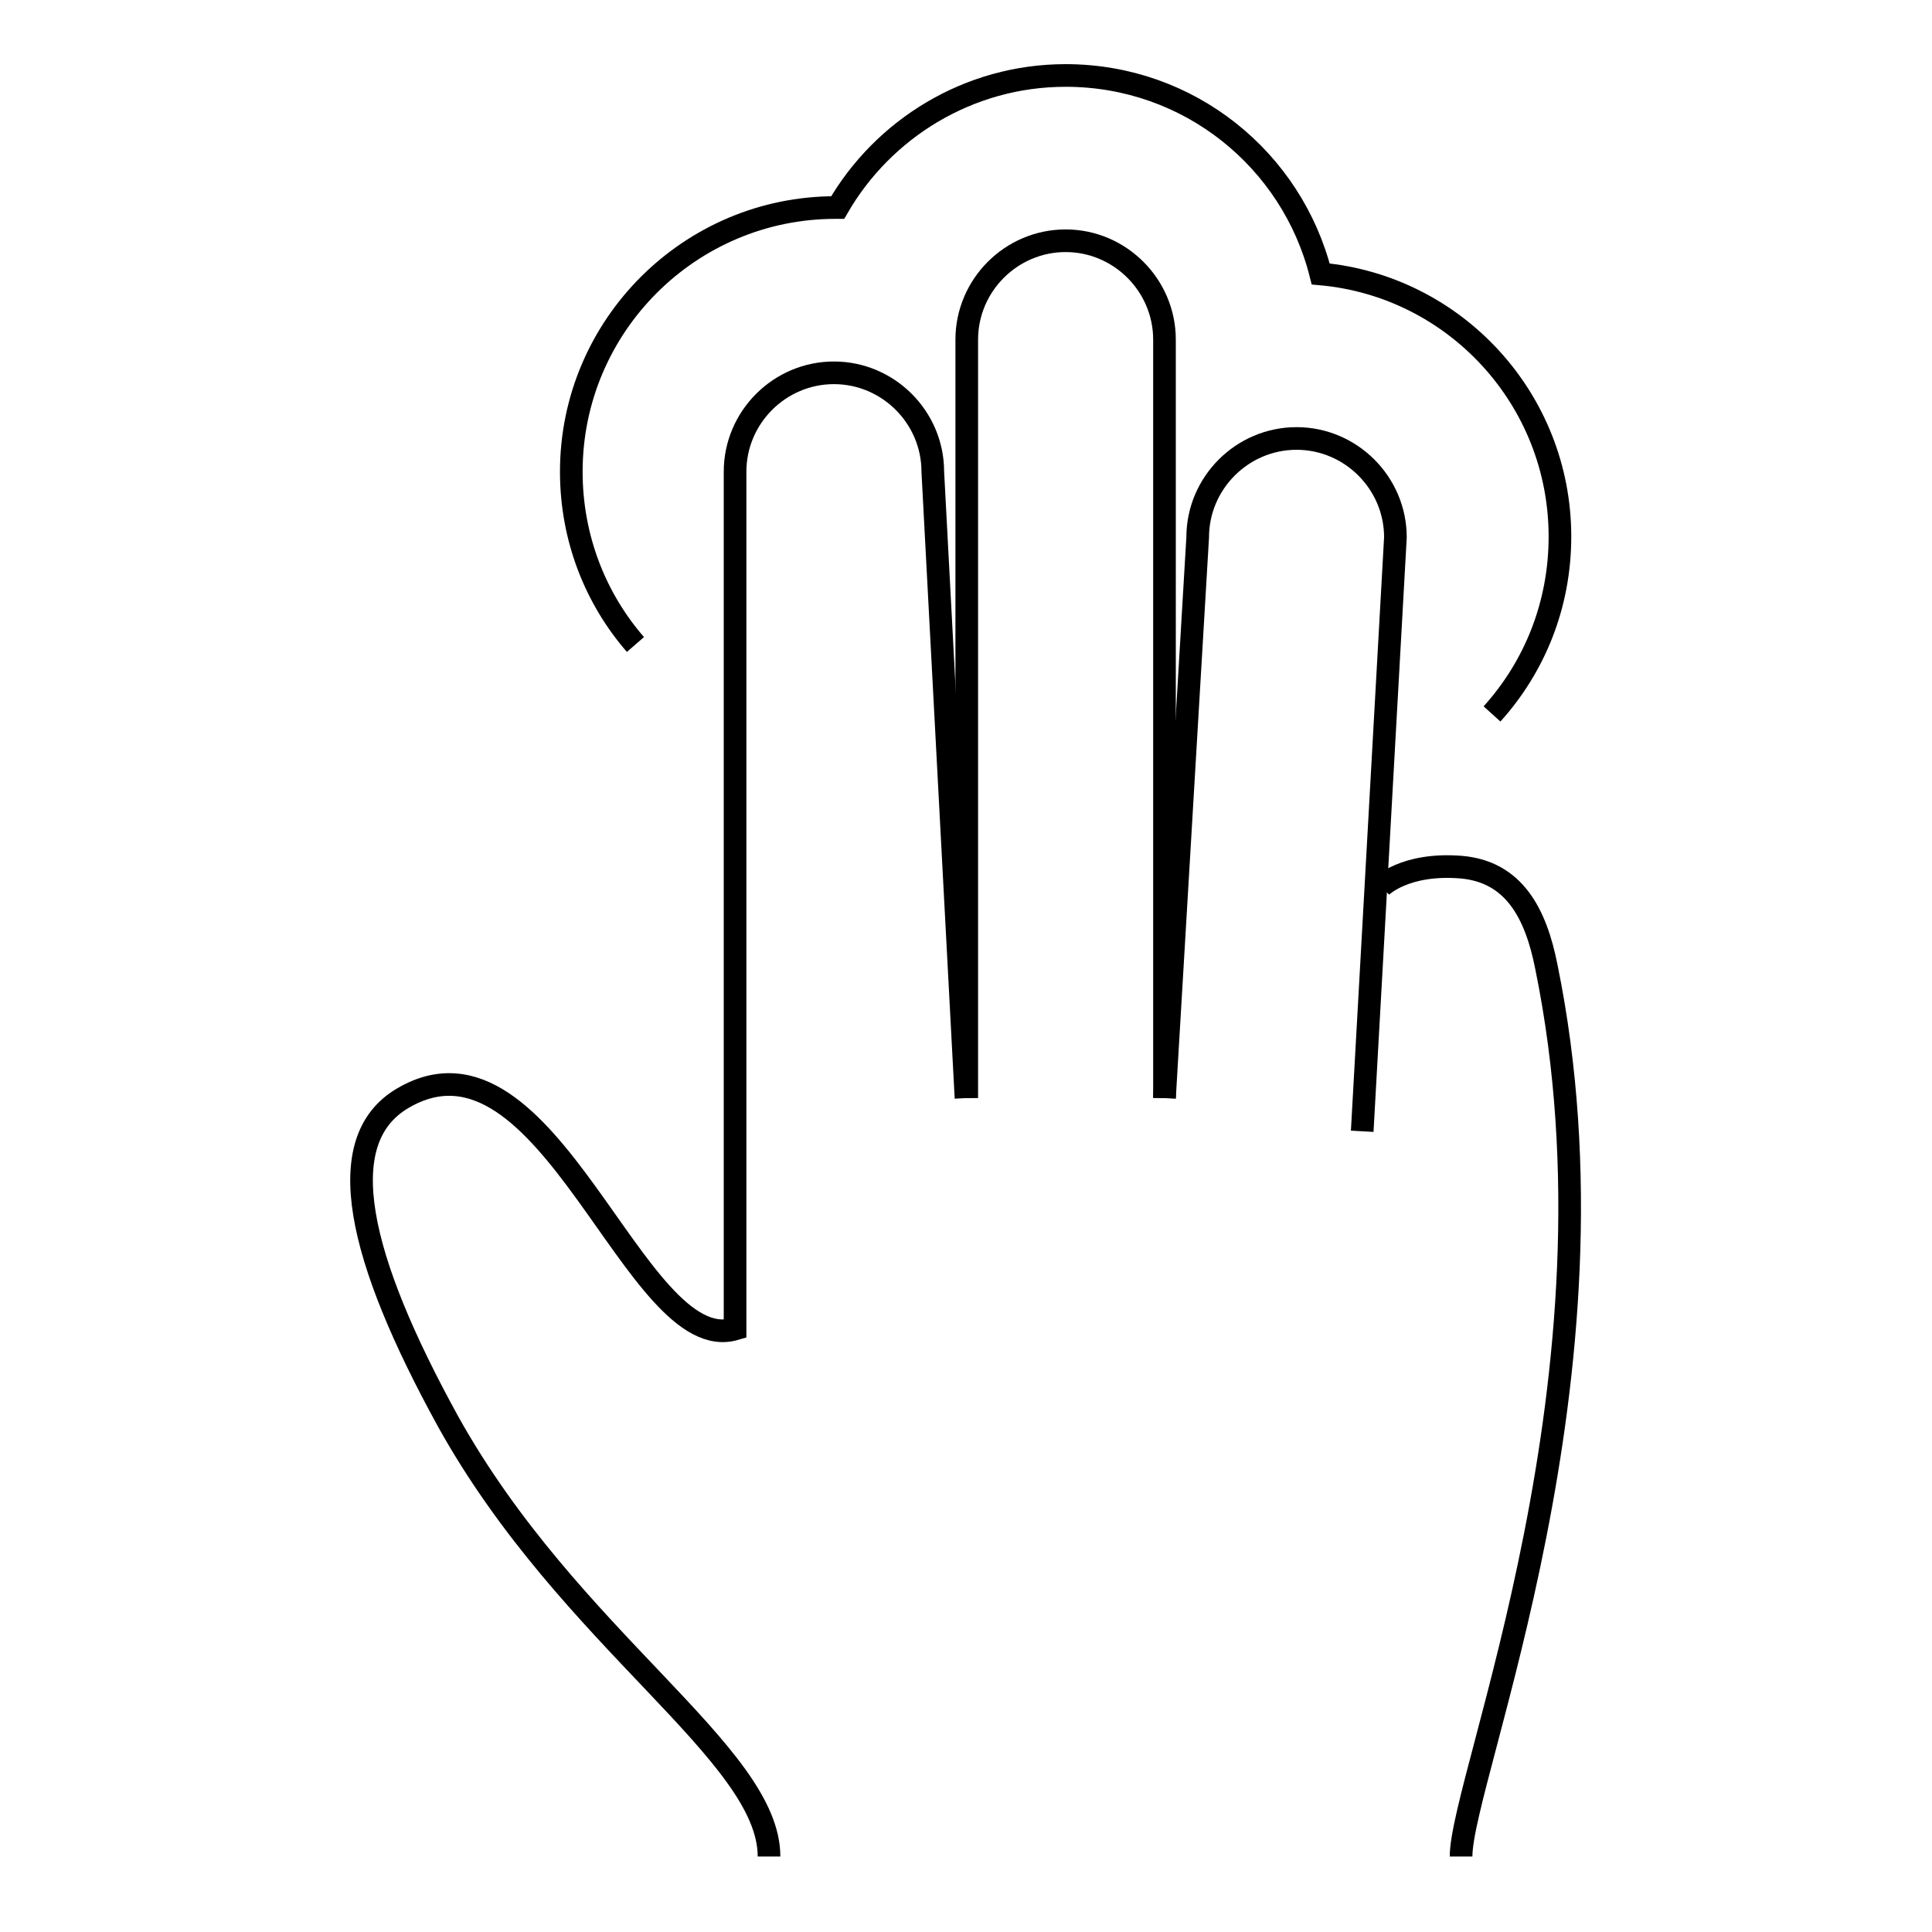 <?xml version="1.0" encoding="utf-8"?>
<!-- Svg Vector Icons : http://www.onlinewebfonts.com/icon -->
<!DOCTYPE svg PUBLIC "-//W3C//DTD SVG 1.1//EN" "http://www.w3.org/Graphics/SVG/1.1/DTD/svg11.dtd">
<svg version="1.1" xmlns="http://www.w3.org/2000/svg" xmlns:xlink="http://www.w3.org/1999/xlink" x="0px" y="0px" viewBox="0 0 256 256" enable-background="new 0 0 256 256" xml:space="preserve">
<g><g><path stroke-width="3" fill-opacity="0" stroke="#000000"  d="M128.1,145.5V45c0-7.2,5.9-13.1,13.1-13.1l0,0c7.2,0,13.1,5.9,13.1,13.1v100.5"/><path stroke-width="3" fill-opacity="0" stroke="#000000"  d="M154.3,145.5l4.4-74.3c0-7.2,5.9-13.1,13.1-13.1l0,0c7.2,0,13.1,5.9,13.1,13.1l-4.4,78.7"/><path stroke-width="3" fill-opacity="0" stroke="#000000"  d="M101.9,246c0-13.7-26.4-28.7-42.5-57.6c-12-21.8-15.6-37.3-6-42.9c19.3-11.3,30.7,34.5,44,30.6c0-25.4,0-113.6,0-113.6c0-7.2,5.9-13.1,13.1-13.1l0,0c7.2,0,13.1,5.9,13.1,13.1l4.4,83"/><path stroke-width="3" fill-opacity="0" stroke="#000000"  d="M183,117.5c0,0,3.1-3.2,10.6-2.6c7,0.6,9.9,6.1,11.3,13.2c11.1,54.2-11.3,107.5-11.3,117.9"/><path stroke-width="3" fill-opacity="0" stroke="#000000"  d="M197.7,94.6c5.6-6.2,9-14.4,9-23.5c0-18.2-13.9-33.2-31.7-34.8C171.2,21.2,157.6,10,141.2,10c-12.9,0-24.2,7.1-30.2,17.5c-0.1,0-0.2,0-0.3,0c-19.3,0-35,15.7-35,35c0,8.8,3.2,16.8,8.5,22.9"/></g></g>
</svg>